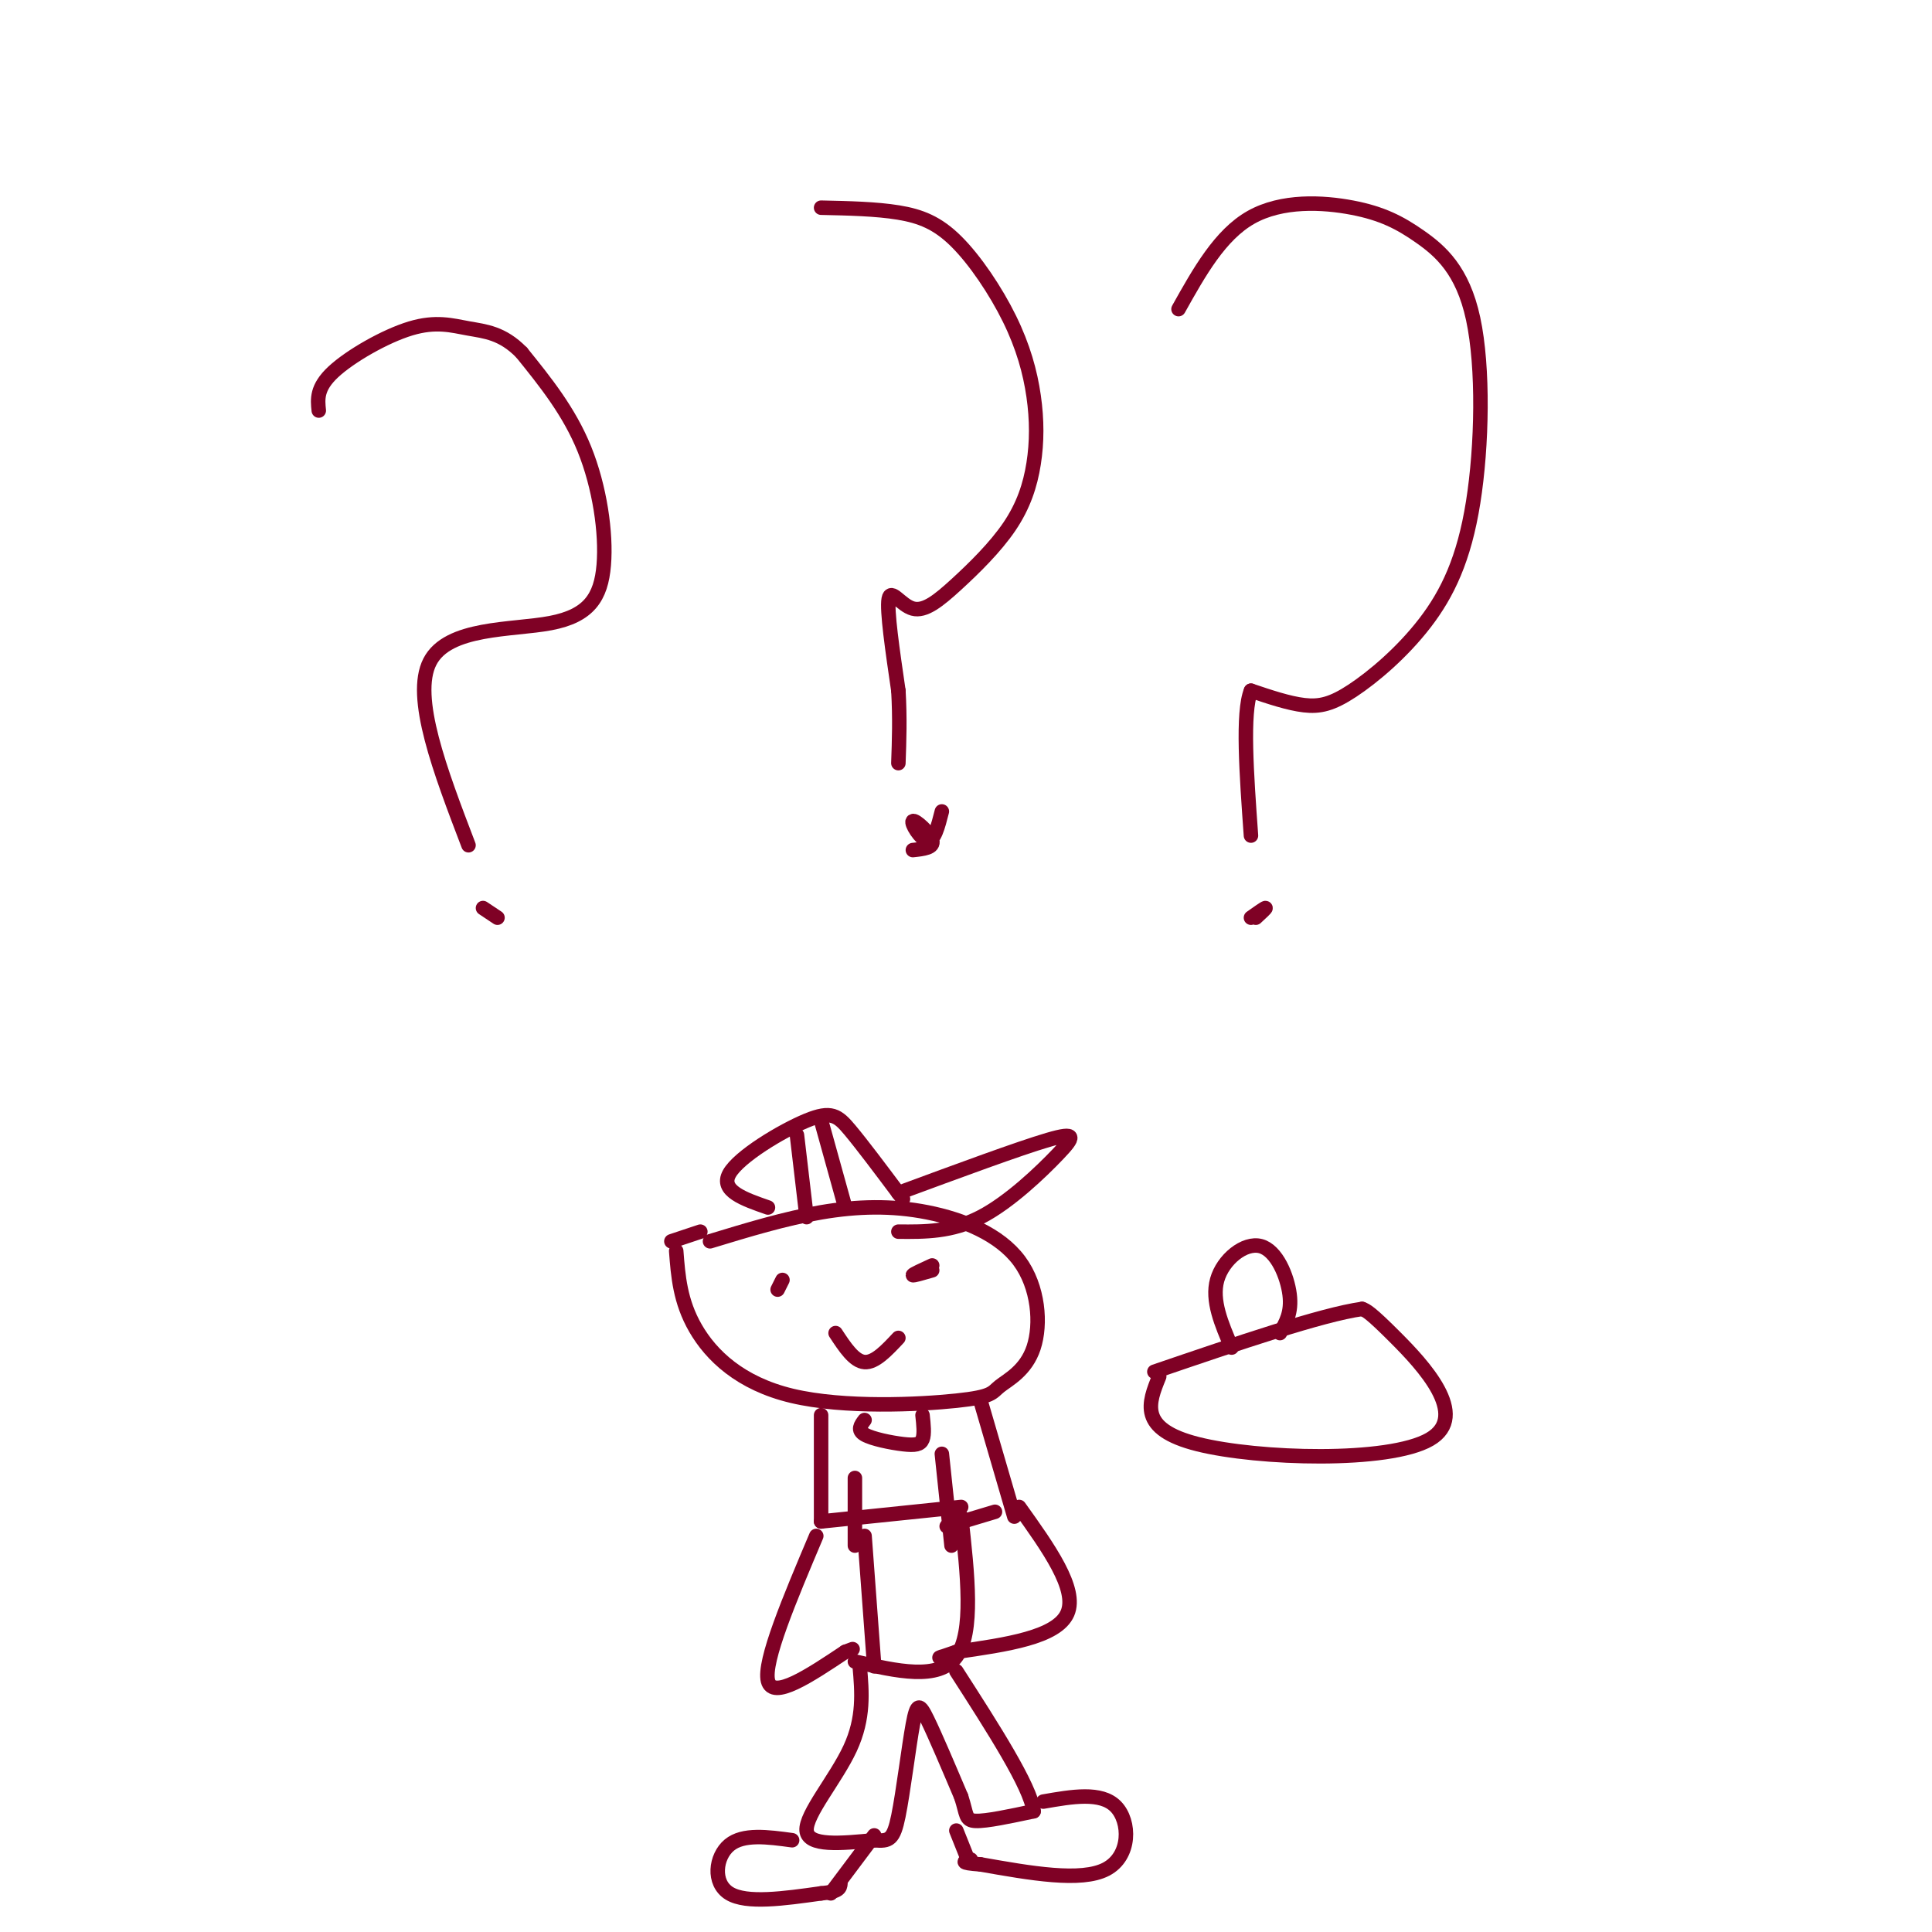 <svg viewBox='0 0 400 400' version='1.1' xmlns='http://www.w3.org/2000/svg' xmlns:xlink='http://www.w3.org/1999/xlink'><g fill='none' stroke='#7F0125' stroke-width='3' stroke-linecap='round' stroke-linejoin='round'><path d='M97,175c-5.868,-15.359 -11.735,-30.718 -8,-38c3.735,-7.282 17.073,-6.488 25,-8c7.927,-1.512 10.442,-5.330 11,-12c0.558,-6.670 -0.841,-16.191 -4,-24c-3.159,-7.809 -8.080,-13.904 -13,-20'/><path d='M108,73c-4.021,-4.108 -7.573,-4.380 -11,-5c-3.427,-0.620 -6.730,-1.590 -12,0c-5.270,1.590 -12.506,5.740 -16,9c-3.494,3.260 -3.247,5.630 -3,8'/><path d='M103,190c0.000,0.000 -3.000,-2.000 -3,-2'/><path d='M170,43c5.698,0.123 11.396,0.246 16,1c4.604,0.754 8.114,2.138 12,6c3.886,3.862 8.150,10.201 11,16c2.850,5.799 4.288,11.060 5,16c0.712,4.940 0.700,9.561 0,14c-0.700,4.439 -2.088,8.695 -5,13c-2.912,4.305 -7.348,8.659 -11,12c-3.652,3.341 -6.522,5.669 -9,5c-2.478,-0.669 -4.565,-4.334 -5,-2c-0.435,2.334 0.783,10.667 2,19'/><path d='M186,143c0.333,5.667 0.167,10.333 0,15'/><path d='M189,176c2.214,-0.238 4.429,-0.476 4,-2c-0.429,-1.524 -3.500,-4.333 -4,-4c-0.500,0.333 1.571,3.810 3,4c1.429,0.190 2.214,-2.905 3,-6'/><path d='M244,64c4.301,-7.690 8.601,-15.380 15,-19c6.399,-3.620 14.895,-3.172 21,-2c6.105,1.172 9.819,3.066 14,6c4.181,2.934 8.829,6.908 11,17c2.171,10.092 1.863,26.304 0,38c-1.863,11.696 -5.283,18.877 -10,25c-4.717,6.123 -10.732,11.187 -15,14c-4.268,2.813 -6.791,3.375 -10,3c-3.209,-0.375 -7.105,-1.688 -11,-3'/><path d='M259,143c-1.833,4.500 -0.917,17.250 0,30'/><path d='M260,190c1.083,-1.000 2.167,-2.000 2,-2c-0.167,0.000 -1.583,1.000 -3,2'/><path d='M140,259c0.399,5.223 0.798,10.446 4,16c3.202,5.554 9.208,11.437 20,14c10.792,2.563 26.372,1.804 34,1c7.628,-0.804 7.304,-1.652 9,-3c1.696,-1.348 5.410,-3.195 7,-8c1.590,-4.805 1.055,-12.566 -3,-18c-4.055,-5.434 -11.630,-8.540 -19,-10c-7.370,-1.460 -14.534,-1.274 -22,0c-7.466,1.274 -15.233,3.637 -23,6'/><path d='M161,267c0.000,0.000 1.000,-2.000 1,-2'/><path d='M193,263c-2.000,0.583 -4.000,1.167 -4,1c0.000,-0.167 2.000,-1.083 4,-2'/><path d='M173,276c1.917,2.917 3.833,5.833 6,6c2.167,0.167 4.583,-2.417 7,-5'/><path d='M159,250c-4.982,-1.732 -9.964,-3.464 -8,-7c1.964,-3.536 10.875,-8.875 16,-11c5.125,-2.125 6.464,-1.036 9,2c2.536,3.036 6.268,8.018 10,13'/><path d='M186,247c1.667,2.167 0.833,1.083 0,0'/><path d='M165,235c0.000,0.000 2.000,17.000 2,17'/><path d='M170,232c0.000,0.000 5.000,18.000 5,18'/><path d='M186,247c12.500,-4.619 25.000,-9.238 31,-11c6.000,-1.762 5.500,-0.667 2,3c-3.500,3.667 -10.000,9.905 -16,13c-6.000,3.095 -11.500,3.048 -17,3'/><path d='M170,293c0.000,0.000 0.000,22.000 0,22'/><path d='M203,290c0.000,0.000 7.000,24.000 7,24'/><path d='M170,315c0.000,0.000 29.000,-3.000 29,-3'/><path d='M179,318c0.000,0.000 2.000,27.000 2,27'/><path d='M199,314c1.333,12.000 2.667,24.000 -1,29c-3.667,5.000 -12.333,3.000 -21,1'/><path d='M206,313c0.000,0.000 -10.000,3.000 -10,3'/><path d='M169,318c-5.500,13.000 -11.000,26.000 -10,30c1.000,4.000 8.500,-1.000 16,-6'/><path d='M175,342c2.667,-1.000 1.333,-0.500 0,0'/><path d='M211,312c6.083,8.500 12.167,17.000 10,22c-2.167,5.000 -12.583,6.500 -23,8'/><path d='M198,342c-4.333,1.500 -3.667,1.250 -3,1'/><path d='M178,345c0.467,5.333 0.933,10.667 -2,17c-2.933,6.333 -9.267,13.667 -9,17c0.267,3.333 7.133,2.667 14,2'/><path d='M181,381c3.142,0.262 3.997,-0.085 5,-5c1.003,-4.915 2.155,-14.400 3,-19c0.845,-4.600 1.384,-4.314 3,-1c1.616,3.314 4.308,9.657 7,16'/><path d='M199,372c1.222,3.689 0.778,4.911 3,5c2.222,0.089 7.111,-0.956 12,-2'/><path d='M214,375c-0.667,-5.167 -8.333,-17.083 -16,-29'/><path d='M164,381c-5.067,-0.689 -10.133,-1.378 -13,1c-2.867,2.378 -3.533,7.822 0,10c3.533,2.178 11.267,1.089 19,0'/><path d='M170,392c3.833,-0.333 3.917,-1.167 4,-2'/><path d='M216,373c5.978,-1.044 11.956,-2.089 15,1c3.044,3.089 3.156,10.311 -2,13c-5.156,2.689 -15.578,0.844 -26,-1'/><path d='M203,386c-4.667,-0.333 -3.333,-0.667 -2,-1'/><path d='M181,380c0.000,0.000 -9.000,12.000 -9,12'/><path d='M198,379c0.000,0.000 2.000,5.000 2,5'/><path d='M179,294c-0.786,1.042 -1.571,2.083 0,3c1.571,0.917 5.500,1.708 8,2c2.500,0.292 3.571,0.083 4,-1c0.429,-1.083 0.214,-3.042 0,-5'/><path d='M177,306c0.000,0.000 0.000,14.000 0,14'/><path d='M195,301c0.000,0.000 2.000,19.000 2,19'/><path d='M145,255c0.000,0.000 -6.000,2.000 -6,2'/><path d='M240,285c-2.214,5.440 -4.429,10.881 8,14c12.429,3.119 39.500,3.917 48,-1c8.500,-4.917 -1.571,-15.548 -7,-21c-5.429,-5.452 -6.214,-5.726 -7,-6'/><path d='M282,271c-8.333,1.167 -25.667,7.083 -43,13'/><path d='M255,279c-2.095,-4.875 -4.190,-9.750 -3,-14c1.190,-4.250 5.667,-7.875 9,-7c3.333,0.875 5.524,6.250 6,10c0.476,3.750 -0.762,5.875 -2,8'/></g>
</svg>